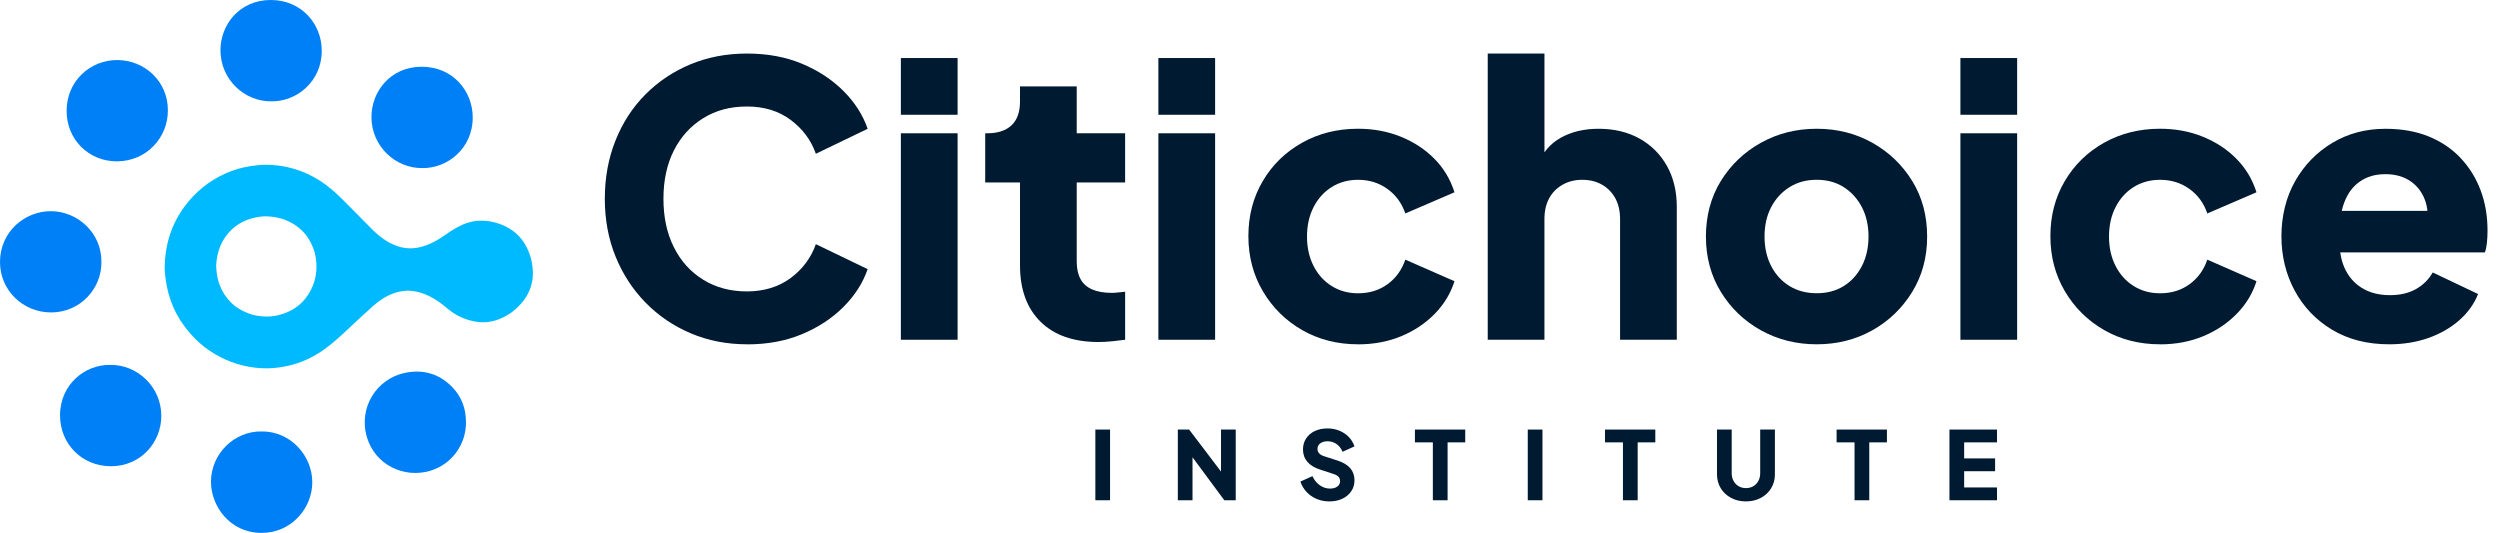 <?xml version="1.0" encoding="UTF-8"?>
<svg id="Layer_2" data-name="Layer 2" xmlns="http://www.w3.org/2000/svg" viewBox="0 0 1028.61 219.25">
  <defs>
    <style>
      .cls-1 {
        fill: #001a32;
      }

      .cls-1, .cls-2, .cls-3 {
        stroke-width: 0px;
      }

      .cls-2 {
        fill: #00baff;
      }

      .cls-3 {
        fill: #0080f6;
      }
    </style>
  </defs>
  <g id="Layer_1-2" data-name="Layer 1">
    <g>
      <g>
        <path class="cls-3" d="M45.33,150.14c10.81-.23,21.04,8.72,21.04,20.99,0,10.75-8.32,20.69-20.71,20.7-12.09,0-21-9.35-20.96-20.98.05-12.98,10.61-20.93,20.63-20.71Z"/>
        <path class="cls-3" d="M69.07,45.34c.12,10.97-8.51,20.99-20.94,21.05-11.58.05-20.76-8.96-20.72-20.81.03-12.29,9.73-20.85,20.74-20.87,11.54-.02,20.97,8.98,20.92,20.63Z"/>
        <path class="cls-3" d="M173.78,69.15c-11.07.16-20.88-8.96-20.95-20.9-.06-10.44,7.71-20.81,20.73-20.79,12.57.02,20.92,9.77,20.94,20.85.03,12.79-10.43,21-20.72,20.84Z"/>
        <path class="cls-3" d="M111.66,41.69c-11.07.16-20.88-8.96-20.95-20.9C90.64,10.35,98.41-.02,111.44,0c12.57.02,20.92,9.77,20.94,20.85.03,12.79-10.43,21-20.72,20.84Z"/>
        <path class="cls-3" d="M191.73,173.6c.11,9.08-5.69,17.44-14.83,20.13-10.84,3.18-22.56-2.58-25.9-13.75-3.71-12.4,4.11-24.12,15.44-26.53,7.57-1.61,14.23.25,19.65,5.83,3.84,3.95,5.62,8.82,5.63,14.32Z"/>
        <path class="cls-3" d="M107.66,177.51c12.04-.1,20.88,10.16,20.83,21.01-.05,10.5-8.53,20.8-20.95,20.74-13.02-.06-20.79-11.09-20.73-21.15.07-11.44,9.6-20.78,20.85-20.6Z"/>
        <path class="cls-3" d="M41.72,107.8c.16,10.73-8.52,20.8-20.84,20.75C9.54,128.49-.04,119.55,0,107.73c.05-12.58,10.42-20.92,21-20.84,11.18.09,20.89,9.18,20.72,20.9Z"/>
        <path class="cls-2" d="M219.25,111.98c-.08-3.56-.93-6.99-2.53-10.19-1.63-3.29-4.03-5.92-7.19-7.8-2.07-1.23-4.28-2.12-6.63-2.64-4.19-.92-8.29-.75-12.28.97-2.46,1.06-4.73,2.43-6.89,3.98-3.02,2.16-6.19,4.01-9.78,5.09-3.08.93-6.18,1.07-9.3.23-2.06-.55-3.97-1.45-5.78-2.58-2.22-1.39-4.19-3.09-6.03-4.95-3.09-3.13-6.17-6.27-9.28-9.39-2.19-2.19-4.36-4.39-6.7-6.43-3.18-2.77-6.66-5.05-10.49-6.79-5.21-2.37-10.69-3.55-16.4-3.69-2.34-.06-4.65.22-6.96.57-3.57.54-6.99,1.56-10.27,3.03-6.68,3-12.22,7.45-16.6,13.3-5.52,7.36-8.21,15.7-8.39,25.29.06,2.36.36,5.1.89,7.82,1.62,8.36,5.61,15.46,11.55,21.48,2.4,2.44,5.11,4.53,8.07,6.3,5.84,3.5,12.16,5.44,18.93,5.9,3.75.26,7.48-.12,11.16-.93,5.59-1.24,10.67-3.6,15.3-6.97,3.83-2.78,7.26-6.04,10.71-9.26,3.1-2.89,6.16-5.81,9.36-8.6,2.01-1.76,4.18-3.29,6.63-4.39,3.78-1.7,7.66-2.22,11.74-1.17,3.32.85,6.27,2.42,9.01,4.42,1.14.83,2.23,1.73,3.32,2.63,3.39,2.78,7.24,4.49,11.6,5.18,3.27.51,6.38.09,9.41-1.1,4.09-1.61,7.43-4.24,10.07-7.74,2.58-3.41,3.84-7.3,3.75-11.55ZM126.81,121.21c-2.91,4.5-7.11,7.2-12.29,8.46-1.59.39-3.22.58-4.83.57-2.55-.02-5.09-.38-7.49-1.31-2.76-1.07-5.3-2.53-7.37-4.67-2.03-2.09-3.55-4.52-4.55-7.26-.88-2.42-1.22-4.94-1.35-7.52.24-5.79,2.1-10.92,6.38-15.01,2.62-2.49,5.75-4.05,9.26-4.87,1.64-.38,3.32-.63,4.99-.59,1.94.05,3.88.3,5.78.82,3.31.92,6.24,2.52,8.73,4.87,1.14,1.08,2.15,2.3,2.97,3.66,1.41,2.35,2.45,4.86,2.87,7.56.85,5.46-.07,10.61-3.09,15.27Z"/>
      </g>
      <g>
        <g>
          <path class="cls-1" d="M450.68,205.83v-29.09h6.05v29.09h-6.05Z"/>
          <path class="cls-1" d="M484.61,205.83v-29.09h4.65l15.62,20.58-2.5.59v-21.17h6.05v29.09h-4.69l-15.35-20.74,2.26-.59v21.32h-6.05Z"/>
          <path class="cls-1" d="M546.9,206.3c-1.82,0-3.53-.33-5.13-1s-2.98-1.61-4.14-2.83c-1.16-1.22-2.03-2.67-2.6-4.33l4.96-2.23c.73,1.59,1.74,2.84,3.03,3.75s2.71,1.37,4.28,1.37c.83,0,1.55-.13,2.15-.39.6-.26,1.07-.62,1.41-1.07.34-.46.51-1,.51-1.62,0-.68-.21-1.26-.62-1.74-.42-.48-1.07-.87-1.95-1.15l-5.7-1.87c-2.32-.75-4.06-1.83-5.23-3.22-1.17-1.39-1.76-3.07-1.76-5.02,0-1.72.42-3.23,1.27-4.53.85-1.3,2.03-2.32,3.55-3.05,1.52-.73,3.27-1.09,5.25-1.09,1.74,0,3.36.3,4.84.9,1.48.6,2.77,1.45,3.85,2.54,1.08,1.09,1.89,2.41,2.44,3.94l-4.92,2.23c-.55-1.35-1.37-2.41-2.46-3.18-1.09-.77-2.34-1.15-3.75-1.15-.81,0-1.52.13-2.15.39-.62.26-1.11.63-1.45,1.11-.34.48-.51,1.04-.51,1.66,0,.68.22,1.27.66,1.78.44.51,1.11.91,1.99,1.19l5.59,1.8c2.34.76,4.09,1.81,5.25,3.16,1.16,1.35,1.74,3.01,1.74,4.96,0,1.69-.44,3.2-1.33,4.51-.89,1.32-2.1,2.34-3.65,3.08s-3.35,1.11-5.41,1.11Z"/>
          <path class="cls-1" d="M589.54,205.83v-23.82h-7.38v-5.27h20.7v5.27h-7.26v23.82h-6.05Z"/>
          <path class="cls-1" d="M628.59,205.83v-29.09h6.05v29.09h-6.05Z"/>
          <path class="cls-1" d="M667.75,205.83v-23.82h-7.38v-5.27h20.7v5.27h-7.26v23.82h-6.05Z"/>
          <path class="cls-1" d="M718.36,206.3c-2.29,0-4.33-.48-6.13-1.45-1.8-.96-3.21-2.28-4.24-3.96-1.03-1.68-1.54-3.59-1.54-5.72v-18.43h6.05v18.04c0,1.15.25,2.18.76,3.1s1.2,1.65,2.09,2.17,1.89.78,3.01.78,2.15-.26,3.03-.78,1.56-1.24,2.07-2.17.76-1.96.76-3.1v-18.04h6.05v18.43c0,2.14-.51,4.04-1.54,5.72-1.03,1.68-2.44,3-4.24,3.96-1.8.96-3.84,1.45-6.13,1.45Z"/>
          <path class="cls-1" d="M763.04,205.83v-23.82h-7.38v-5.27h20.7v5.27h-7.26v23.82h-6.05Z"/>
          <path class="cls-1" d="M802.09,205.83v-29.09h19.56v5.27h-13.51v6.6h12.73v5.27h-12.73v6.68h13.51v5.27h-19.56Z"/>
        </g>
        <g>
          <path class="cls-1" d="M307.34,141.66c-8.3,0-16-1.5-23.1-4.51-7.11-3.01-13.3-7.21-18.59-12.6-5.29-5.39-9.41-11.72-12.37-18.98-2.96-7.26-4.43-15.19-4.43-23.8s1.45-16.57,4.36-23.88c2.9-7.31,7-13.64,12.29-18.98,5.29-5.34,11.49-9.49,18.59-12.45,7.1-2.96,14.86-4.43,23.26-4.43s15.95,1.4,22.64,4.2c6.69,2.8,12.37,6.53,17.04,11.2,4.67,4.67,7.99,9.86,9.96,15.56l-21.31,10.27c-1.97-5.6-5.42-10.24-10.35-13.92-4.93-3.68-10.92-5.52-17.97-5.52s-12.86,1.61-18.05,4.82c-5.19,3.22-9.21,7.65-12.06,13.3-2.85,5.65-4.28,12.27-4.28,19.84s1.42,14.21,4.28,19.92c2.85,5.71,6.87,10.17,12.06,13.38,5.19,3.22,11.2,4.82,18.05,4.82s13.04-1.84,17.97-5.52c4.93-3.68,8.38-8.32,10.35-13.92l21.31,10.27c-1.97,5.71-5.29,10.89-9.96,15.56-4.67,4.67-10.35,8.4-17.04,11.2-6.69,2.8-14.24,4.2-22.64,4.2Z"/>
          <path class="cls-1" d="M370.66,47.22v-23.34h23.34v23.34h-23.34ZM370.66,139.79V54.84h23.34v84.95h-23.34Z"/>
          <path class="cls-1" d="M452.03,140.72c-10.27,0-18.23-2.77-23.88-8.32-5.65-5.55-8.48-13.3-8.48-23.26v-34.07h-14.31v-20.23h.78c4.36,0,7.7-1.09,10.03-3.27,2.33-2.18,3.5-5.45,3.5-9.8v-6.22h23.34v19.29h19.91v20.23h-19.91v32.52c0,2.9.52,5.32,1.56,7.23,1.04,1.92,2.64,3.34,4.82,4.28s4.87,1.4,8.09,1.4c.72,0,1.56-.05,2.49-.16.93-.1,1.92-.21,2.96-.31v19.76c-1.56.21-3.32.41-5.29.62-1.97.21-3.84.31-5.6.31Z"/>
          <path class="cls-1" d="M476.61,47.22v-23.34h23.34v23.34h-23.34ZM476.61,139.79V54.84h23.34v84.95h-23.34Z"/>
          <path class="cls-1" d="M558.76,141.66c-8.51,0-16.16-1.95-22.95-5.83-6.79-3.89-12.19-9.2-16.18-15.95-3.99-6.74-5.99-14.31-5.99-22.72s1.97-15.95,5.91-22.64c3.94-6.69,9.33-11.95,16.18-15.79,6.85-3.84,14.52-5.76,23.03-5.76,6.33,0,12.19,1.09,17.58,3.27,5.39,2.18,10.01,5.21,13.85,9.1,3.84,3.89,6.58,8.48,8.25,13.77l-20.23,8.71c-1.45-4.25-3.92-7.62-7.39-10.11-3.48-2.49-7.5-3.73-12.06-3.73-4.04,0-7.65.99-10.81,2.96-3.17,1.97-5.66,4.72-7.47,8.25-1.82,3.53-2.72,7.57-2.72,12.14s.91,8.61,2.72,12.13c1.81,3.53,4.3,6.28,7.47,8.25,3.16,1.97,6.77,2.96,10.81,2.96,4.67,0,8.71-1.24,12.14-3.73s5.86-5.86,7.31-10.11l20.23,8.87c-1.56,4.98-4.25,9.44-8.09,13.38-3.84,3.94-8.46,7.03-13.85,9.26-5.39,2.23-11.31,3.34-17.74,3.34Z"/>
          <path class="cls-1" d="M612.12,139.79V22.02h23.34v49.63l-2.8-3.73c1.97-5.08,5.16-8.84,9.57-11.28,4.41-2.44,9.57-3.66,15.48-3.66,6.43,0,12.06,1.35,16.88,4.04,4.82,2.7,8.58,6.46,11.28,11.28,2.7,4.82,4.04,10.45,4.04,16.88v54.61h-23.34v-49.63c0-3.32-.65-6.17-1.95-8.56-1.3-2.38-3.11-4.25-5.45-5.6-2.33-1.35-5.06-2.02-8.17-2.02s-5.71.68-8.09,2.02c-2.39,1.35-4.23,3.22-5.52,5.6-1.3,2.39-1.94,5.24-1.94,8.56v49.63h-23.34Z"/>
          <path class="cls-1" d="M747.48,141.66c-8.4,0-16.05-1.92-22.95-5.76-6.9-3.84-12.4-9.1-16.49-15.79-4.1-6.69-6.15-14.29-6.15-22.79s2.05-16.23,6.15-22.87c4.1-6.64,9.59-11.88,16.49-15.71,6.9-3.84,14.55-5.76,22.95-5.76s16.02,1.92,22.87,5.76c6.85,3.84,12.32,9.08,16.41,15.71,4.1,6.64,6.15,14.26,6.15,22.87s-2.05,16.1-6.15,22.79c-4.1,6.69-9.57,11.96-16.41,15.79-6.85,3.84-14.47,5.76-22.87,5.76ZM747.48,120.65c4.25,0,7.96-.98,11.12-2.96,3.16-1.97,5.65-4.72,7.47-8.25,1.81-3.52,2.72-7.57,2.72-12.13s-.91-8.58-2.72-12.06c-1.82-3.47-4.3-6.22-7.47-8.25-3.17-2.02-6.87-3.03-11.12-3.03s-7.99,1.01-11.2,3.03c-3.22,2.02-5.73,4.77-7.55,8.25-1.82,3.48-2.72,7.49-2.72,12.06s.91,8.61,2.72,12.13c1.81,3.53,4.33,6.28,7.55,8.25,3.21,1.97,6.95,2.96,11.2,2.96Z"/>
          <path class="cls-1" d="M806.6,47.22v-23.34h23.34v23.34h-23.34ZM806.6,139.79V54.84h23.34v84.95h-23.34Z"/>
          <path class="cls-1" d="M888.74,141.66c-8.51,0-16.16-1.95-22.95-5.83-6.79-3.89-12.19-9.2-16.18-15.95-3.99-6.74-5.99-14.31-5.99-22.72s1.97-15.95,5.91-22.64c3.94-6.69,9.33-11.95,16.18-15.79,6.85-3.84,14.52-5.76,23.03-5.76,6.33,0,12.19,1.09,17.58,3.27,5.39,2.18,10.01,5.21,13.85,9.1,3.84,3.89,6.58,8.48,8.25,13.77l-20.23,8.71c-1.45-4.25-3.92-7.62-7.39-10.11-3.48-2.49-7.5-3.73-12.06-3.73-4.04,0-7.65.99-10.81,2.96-3.17,1.97-5.66,4.72-7.47,8.25-1.82,3.53-2.72,7.57-2.72,12.14s.91,8.61,2.72,12.13c1.81,3.53,4.3,6.28,7.47,8.25,3.16,1.97,6.77,2.96,10.81,2.96,4.67,0,8.71-1.24,12.14-3.73s5.86-5.86,7.31-10.11l20.23,8.87c-1.56,4.98-4.25,9.44-8.09,13.38-3.84,3.94-8.46,7.03-13.85,9.26-5.39,2.23-11.31,3.34-17.74,3.34Z"/>
          <path class="cls-1" d="M983.02,141.66c-9.02,0-16.86-2-23.49-5.99-6.64-3.99-11.77-9.36-15.4-16.1-3.63-6.74-5.45-14.21-5.45-22.4s1.89-16.08,5.68-22.71c3.79-6.64,8.89-11.88,15.33-15.71,6.43-3.84,13.69-5.76,21.78-5.76,6.74,0,12.7,1.06,17.89,3.19,5.18,2.13,9.57,5.11,13.15,8.95,3.58,3.84,6.3,8.27,8.17,13.3,1.87,5.03,2.8,10.5,2.8,16.41,0,1.66-.08,3.29-.23,4.9-.16,1.61-.44,2.98-.86,4.12h-63.63v-17.11h50.41l-11.05,8.09c1.04-4.46.98-8.43-.16-11.9-1.14-3.47-3.14-6.22-5.99-8.25-2.85-2.02-6.35-3.03-10.5-3.03s-7.52.99-10.42,2.96c-2.91,1.97-5.08,4.88-6.53,8.71-1.45,3.84-2.02,8.5-1.71,14-.42,4.77.16,8.97,1.71,12.6,1.56,3.63,3.94,6.46,7.16,8.48,3.21,2.02,7.1,3.03,11.67,3.03,4.15,0,7.7-.83,10.66-2.49,2.96-1.66,5.26-3.94,6.92-6.85l18.67,8.87c-1.66,4.15-4.28,7.78-7.86,10.89s-7.81,5.52-12.68,7.23c-4.88,1.71-10.22,2.57-16.03,2.57Z"/>
        </g>
      </g>
    </g>
  </g>
</svg>